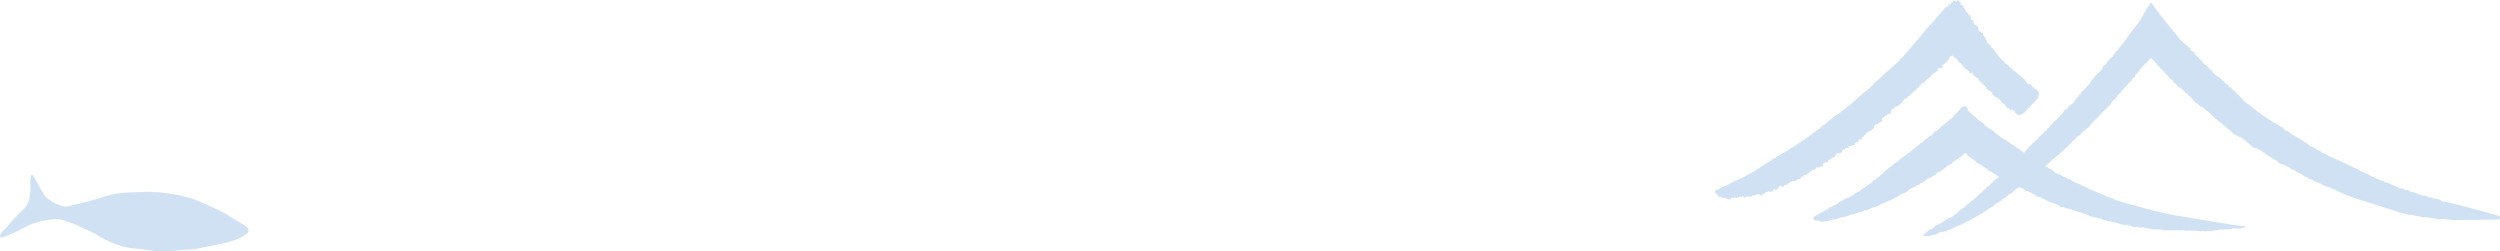 <?xml version="1.0" encoding="UTF-8"?><svg id="_レイヤー_2" xmlns="http://www.w3.org/2000/svg" viewBox="0 0 365.59 36.77"><defs><style>.cls-1{fill:#d0e1f3;}</style></defs><g id="_写真とイラスト"><path class="cls-1" d="M365.53,31.6c-.08-.03-.15-.06-.22-.07-1.31-.37-2.63-.74-3.94-1.09-.7-.19-1.41-.39-2.12-.53-.71-.14-1.39-.38-2.1-.48-.05,0-.1-.03-.14-.06-.28-.24-.63-.32-.97-.32-.24,0-.38-.12-.49-.22-.39.1-.64-.11-.83-.23-.2,0-.35.06-.44,0-.25-.14-.57-.11-.79-.34-.01-.01-.05-.03-.05-.02-.23.16-.38-.2-.6-.1-.16-.12-.39-.07-.52-.26-.03-.04-.14-.01-.2-.01-.03-.06-.06-.13-.1-.2-.08.06-.13.11-.2.17-.11-.08-.21-.16-.32-.23-.03-.02-.08-.05-.11-.04-.32.12-.56-.11-.83-.21-.32-.12-.6-.35-.96-.42-.14-.03-.28-.11-.4-.19-.07-.05-.12-.08-.22-.06-.09.02-.23-.03-.3-.1-.1-.12-.17-.21-.36-.18-.18.03-.33-.11-.48-.19-.1-.05-.19,0-.25-.05-.16-.14-.34-.2-.54-.27-.32-.12-.61-.34-.91-.52-.07-.04-.59-.18-.67-.24-.02,0-.04,0-.05-.02-.46-.31-.59-.35-1.09-.57-.53-.23-1.04-.5-1.56-.75-.96-.46-1.97-.83-2.9-1.36-.15,0-.29-.07-.39-.2-.16-.19-.42-.18-.6-.33-.03-.02-.09-.01-.12-.04-.31-.37-.82-.37-1.16-.67-.07-.07-.13-.16-.19-.23-.11-.04-.23-.07-.32-.14-.39-.31-1.35-.9-1.82-1.1-.2-.09-.36-.28-.54-.41-.08-.06-.16-.14-.24-.14-.23-.01-.37-.17-.48-.33-.08-.13-.19-.19-.31-.26-.17-.09-.35-.17-.52-.27-.03-.02-.05-.04-.06-.07-.99-.51-1.36-.81-2.29-1.43-.96-.64-1.8-1.44-2.75-2.09-.1-.07-.1-.17-.05-.25-.01,0-.02-.02-.03-.02-.25-.11-.41-.32-.6-.49-.21-.19-.37-.44-.6-.6-.24-.17-.44-.34-.53-.62-.24.07-.31.05-.35-.13-.04-.18-.1-.3-.3-.3-.03,0-.06-.02-.08-.04-.1-.1-.24-.18-.28-.3-.06-.2-.27-.06-.33-.21-.01-.03-.05-.04-.06-.07-.09-.22-.3-.32-.47-.46-.13-.1-.27-.18-.42-.26-.16-.09-.23-.29-.37-.42-.16-.16-.24-.41-.5-.48-.02,0-.05-.04-.06-.07-.21-.3-.31-.38-.6-.55-.04-.02-.06-.05-.09-.08-.29-.31-.58-.62-.85-.94-.22-.26-.57-.41-.68-.79-.01-.05-.12-.07-.18-.11-.16-.12-.37-.18-.39-.43,0-.05-.05-.1-.09-.13-.22-.12-.36-.34-.55-.47-.4-.28-.73-.63-1.03-1-1.31-1.62-2.69-3.19-3.85-4.93-.16-.23-.23-.23-.38.02-.27.44-.54.88-.8,1.33-.22.37-.42.75-.64,1.12-.05.09-.13.17-.19.26-.21.27-.43.54-.64.81-.17.22-.32.45-.49.67-.17.23-.35.45-.51.67-.07.1-.11.24-.19.33-.32.37-.57.81-.96,1.12-.04.03-.04.1-.07.14-.09.13-.16.33-.28.38-.23.09-.3.29-.41.47-.08.14-.14.29-.25.4-.15.15-.39.24-.48.42-.1.19-.3.28-.36.5-.05.15-.17.25-.33.33-.1.05-.22.16-.25.27-.11.39-.39.62-.66.87-.1.09-.25.15-.32.26-.2.29-.4.58-.66.81-.07.06-.13.15-.16.23-.07.24-.22.41-.41.55-.19.13-.23.41-.48.48-.01,0-.03.04-.02.06.04.13-.05.12-.12.17-.16.09-.35.14-.35.4,0,.07-.08.14-.13.21-.07-.01-.12-.02-.19-.03v.24c-.23.15-.43.3-.55.56-.07.15-.14.3-.26.41-.18.17-.4.3-.6.45-.05.04-.1.09-.12.14-.06.24-.22.35-.44.38-.06.01-.15.06-.17.11-.09.26-.22.49-.45.66-.16.12-.26.32-.42.43-.24.17-.36.48-.64.59-.02,0-.03.05-.05.08-.07.09-.13.2-.22.26-.23.16-.37.38-.5.59-.07,0-.12,0-.17,0-.04.22-.1.39-.33.46-.12.04-.21.16-.31.26-.12.12-.22.27-.35.37-.18.15-.33.31-.47.49-.15.18-.38.29-.5.51-.01.02-.06.02-.08.03-.08.06-.18.12-.24.2-.12.15-.19.37-.44.35-.02,0-.06.05-.06.07.07.2-.13.25-.21.34-.14.17-.27.37-.43.53-.29-.17-.53-.4-.82-.58-.32-.19-.6-.44-.92-.62-.18-.1-.35-.23-.53-.34-.22-.14-.39-.33-.64-.43-.17-.07-.35-.17-.47-.3-.26-.28-.67-.36-.89-.69-.07-.1-.17-.18-.27-.24-.35-.23-.72-.45-1.07-.67-.05-.03-.1-.09-.13-.14-.14-.26-.37-.43-.62-.57-.54-.31-.92-.83-1.43-1.17-.05-.03-.07-.1-.11-.16-.04-.05-.07-.13-.12-.14-.15-.04-.17-.16-.22-.29-.09-.24-.21-.45-.5-.5-.32.14-.61.36-.8.67-.09.14-.21.23-.33.34-.1.09-.2.18-.29.28-.15.18-.26.39-.44.53-.2.16-.46.26-.6.5-.36.13-.53.55-.91.65-.04.01-.07.07-.1.11-.04.05-.06.12-.1.16-.23.22-.44.45-.76.53-.07.02-.15.09-.17.16-.04.18-.16.27-.29.35-.12.07-.26.1-.35.2-.17.18-.39.27-.58.42-.06.05-.14.09-.18.15-.11.15-.19.35-.44.31-.03,0-.07.06-.1.1-.06.06-.11.15-.18.18-.29.14-.46.43-.72.61-.24.17-.49.32-.69.55-.13.15-.41.09-.46.35-.38.19-.7.47-1.04.72-.04.03-.12.07-.11.09.04.16-.1.14-.17.19-.07.05-.14.08-.21.13-.27.18-.53.38-.76.61-.04.04-.1.07-.15.1-.06.03-.12.06-.17.1-.06.05-.11.12-.17.17-.14.12-.32.2-.43.35-.26.34-.61.54-.92.82-.14.12-.29.24-.45.33-.17.08-.33.15-.38.36,0,0-.02.01-.02.02-.45.31-.9.62-1.35.93-.07.05-.17.05-.21.11-.26.39-.77.38-1.07.72-.11.13-.31.17-.45.27-.2.14-.37.33-.64.3-.04,0-.08.02-.12.04-.32.15-.56.46-.94.49-.02,0-.04.02-.05.04-.09.29-.43.24-.57.45-.32,0-.52.34-.85.33-.03,0-.06.07-.09.11-.03.04-.05.08-.09.1-.49.26-.98.52-1.46.79-.25.14-.49.3-.73.44.02.25.1.43.3.5.15-.02.34-.07.45,0,.2.12.38.19.6.15.21-.04.43-.03.64-.07.25-.05.5-.13.75-.2.21-.06.43,0,.64-.09.27-.12.55-.23.83-.27.51-.08.99-.27,1.48-.44.12-.04.28,0,.38-.07.22-.13.47-.15.69-.25.15-.06.28.02.41-.06.19-.11.36-.29.62-.2.04.01.11-.03.14-.06.07-.08.14-.1.24-.1.07,0,.14-.08.21-.12.06-.04.12-.1.19-.1.5-.07.95-.26,1.36-.54.04-.03.09-.08.14-.07.29.03.47-.2.71-.3.3-.13.61-.21.9-.4.22-.14.47-.25.71-.37.31-.15.55-.46.93-.45.11-.14.38-.06.41-.32,0-.02.03-.03.04-.04.26-.15.51-.35.79-.44.18-.07.34-.14.49-.26.07-.05.15-.12.22-.12.19,0,.28-.11.39-.23.09-.11.21-.17.3-.1.09-.09.14-.17.22-.22.34-.23.66-.49,1.07-.59.03,0,.08-.02.08-.04.05-.17.2-.16.32-.22.11-.06.22-.12.3-.22.16-.18.35-.3.57-.38.04-.01.08-.02.12-.04.44-.29.82-.67,1.29-.93.08-.05.17-.08.25-.13.04-.02.11-.06.11-.09-.01-.17.13-.18.22-.24.23-.16.45-.31.68-.47.07-.05.13-.11.2-.15.2-.1.42-.15.52-.41.03-.07.11-.13.18-.18.18-.12.34-.07.41.15.03.08.06.16.07.22.14.07.29.11.37.2.22.26.59.3.79.6.08.12.24.2.38.27.14.08.23.27.43.21.03,0,.08.06.12.09.05.04.08.11.13.14.32.2.64.38.89.68.04.05.11.08.17.08.15,0,.25.09.36.17.3.24.66.39.95.64-.12.1-.24.21-.4.26-.05.01-.11.05-.12.09-.06.17-.21.18-.36.2.08.18-.04.24-.14.28-.11.05-.17.11-.23.23-.09.21-.27.35-.51.36,0,0-.02.01-.03.02-.03.07-.04.17-.09.22-.12.11-.26.2-.39.3-.06.05-.14.1-.17.17-.09.18-.21.3-.39.37-.04.02-.09.05-.12.08-.17.17-.33.35-.5.52-.1.09-.22.16-.33.24-.18.14-.39.27-.54.44-.16.19-.4.23-.55.45-.12.18-.36.27-.55.4-.18.12-.33.28-.49.44-.27.28-.61.48-.93.71-.04.03-.08.08-.13.09-.46.12-.81.44-1.2.69-.31.2-.61.39-.97.5-.13.04-.27.13-.35.25-.14.19-.32.31-.54.33-.12,0-.19.05-.26.14-.21.26-.46.46-.76.6-.04.02-.08.06-.17.13.27.06.48.15.68.14.3,0,.6-.08.9-.14.08-.02.17-.13.24-.11.26.08.39-.15.58-.23.07-.03.14-.11.21-.11.21-.01.44.06.62-.11.2.08.33,0,.44-.18.03-.04.14-.04.21-.05.06-.01.12-.01.18-.04.29-.13.58-.27.88-.4.15-.07.29-.17.45-.21.32-.1.61-.24.9-.41.17-.1.33-.28.57-.24.02,0,.07-.02.08-.05.05-.17.21-.15.33-.21.18-.09.35-.19.52-.3.13-.08.26-.17.4-.25.2-.11.4-.23.61-.32.16-.07.26-.23.41-.3.27-.12.49-.34.76-.47.31-.15.56-.42.83-.64.04-.03.09-.09.13-.08.14.03.19-.1.28-.15.11-.06.22-.11.32-.18.05-.03.11-.06.13-.11.07-.16.19-.25.35-.27.1-.01.15-.05.22-.14.14-.17.31-.35.5-.42.4-.14.62-.52.97-.72.16-.09.3-.21.43-.34.16.05.33.11.52.17.14.1.31.31.52.36.45.11.81.41,1.23.57.07.03.11.12.18.18.04.04.1.1.14.1.18,0,.34.16.53.07.03-.01.09.02.11.05.18.23.48.22.7.37.13.09.26.17.41.23.22.1.45.17.66.26.22.1.45.11.66.26.16.12.38.15.42.34.21,0,.43-.05.56.03.27.16.57.16.84.24.39.11.78.22,1.15.38.17.07.36.09.52.16.34.15.71.17,1.03.39.18.12.43.14.65.2.46.12.91.23,1.37.35.11.03.21.13.31.13.17,0,.3.05.44.14.05.03.13.05.18.04.24-.07.44.08.65.14.04.01.1.07.12.06.15-.1.28-.02.42.02.16.05.32.1.48.15.21.06.42.11.63.16.07.02.16.05.2.02.1-.07.17-.06.25.02.04.03.11.07.14.06.2-.14.33.04.48.11.08.04.17.08.26.09.27.04.56-.09.82.08.04.02.1,0,.15,0,.23,0,.49-.06.68.03.26.12.55.02.78.2.02.02.09,0,.1-.02.06-.08.1-.02.16,0,.06.02.13.04.2.05.35.01.7.02,1.05.02.07,0,.17-.03.22,0,.19.14.4.1.61.12.19.01.38-.03.57,0,.26.05.51.02.77,0,.16-.01.33.03.49.03.35,0,.71-.11,1.06.04.04.02.1-.02.15-.02.49,0,.98,0,1.47.02.18,0,.36.09.53.06.26-.06.52.02.77,0,.37-.05.75-.05,1.12-.07.31-.02.61-.12.92-.17.23-.04.48.05.71-.05.02,0,.05,0,.06,0,.14.12.28.04.42.02.12-.01.25-.02.37-.04.07,0,.14-.02.21-.04.07-.02.13-.06.2-.06.23,0,.45.03.68.04.12,0,.25,0,.37-.02.18-.05.35-.15.55-.14.07,0,.14-.06.21-.09,0-.02,0-.04,0-.06-.08-.02-.15-.04-.23-.05-.45-.05-.9-.08-1.35-.15-1.81-.29-3.62-.6-5.44-.9-1.22-.2-2.44-.37-3.65-.6-.98-.19-1.96-.41-2.93-.66-1.42-.37-2.83-.78-4.25-1.16-.55-.15-1.11-.3-1.62-.56-.22-.11-.45-.22-.7-.26-.05,0-.11-.03-.15-.06-.26-.19-.57-.28-.87-.4-.21-.09-.41-.2-.62-.26-.44-.13-.84-.35-1.26-.53-.19-.08-.37-.19-.55-.28-.19-.09-.46,0-.55-.3,0-.02-.08,0-.12-.02-.33-.1-.62-.28-.93-.41-.22-.1-.38-.34-.66-.32-.04,0-.09-.02-.12-.05-.24-.27-.63-.24-.9-.48-.2-.18-.51-.21-.77-.33-.13-.06-.31-.13-.36-.24-.08-.19-.23-.23-.37-.31-.3-.17-.6-.33-.9-.49,0-.02,0-.02,0-.04.29-.17.51-.45.78-.65.15-.41.69-.39.85-.8,0,0,.02-.01.03-.01.23-.01.3-.23.45-.35.11-.09.22-.2.32-.3.16-.17.41-.23.49-.5.02-.06.19-.06.27-.11.07-.05,0-.24.18-.19.02,0,.06-.07.08-.1.05-.07.08-.16.15-.2.25-.14.31-.5.64-.55,0,0,.01-.01.02-.02.12-.16.23-.33.37-.46.1-.1.2-.27.36-.17.07-.09.13-.18.2-.26.14-.16.27-.36.45-.44.17-.08.29-.19.41-.33.08-.09.19-.16.29-.23.04-.03.09-.06.12-.1.19-.32.42-.59.71-.83.18-.15.35-.35.52-.52.27-.27.49-.59.79-.85.26-.23.48-.5.72-.74.09-.09.13-.24.3-.27.18-.03.07-.25.21-.35.16-.12.2-.38.45-.4.02,0,.04-.07.06-.1.17-.22.32-.45.5-.65.16-.17.38-.27.5-.5.06-.12.24-.17.25-.34,0-.02.05-.03.07-.05.06-.05.12-.11.17-.17.13-.15.26-.3.38-.46.14-.19.29-.37.51-.48.03-.01.05-.05.06-.07.06-.3.31-.4.47-.5.05-.16.05-.32.11-.34.21-.09.27-.3.4-.44.18-.2.35-.42.52-.63.09-.1.17-.22.27-.3.19-.14.31-.39.56-.45,0,0,.02-.02.02-.02.02-.29.3-.33.46-.55.18.18.36.35.52.52.14.15.25.31.39.46.22.24.45.48.68.72.17.18.34.36.51.54.11.11.25.21.32.34.15.24.36.44.57.58.2.14.3.28.35.5.15,0,.25.01.35.18.1.17.24.37.48.45.21.08.4.27.57.43.14.13.24.29.36.43.02.03.07.02.11.04.05.01.11.02.13.05.06.1.09.23.17.31.07.07.21.07.29.14.06.05.07.21.13.23.21.08.26.29.39.44.06.07.13.17.21.18.22.03.32.21.47.34.08.07.16.2.25.21.29.03.46.23.65.42.04.04.07.09.11.11.36.14.56.47.83.72.19.18.43.3.56.55.01.03.07.03.11.04.09.04.17.12.23.18.22.2.33.32.52.41.17.08.3.19.29.38.07,0,.15,0,.19.02.28.22.53.48.82.68.17.12.23.38.48.39.03,0,.05.09.08.12.04.04.09.09.14.1.09,0,.14.04.21.09.13.1.32.12.43.27.27-.04.44.17.62.31.34.26.66.55.98.82.21.18.43.35.63.52.29-.1.29-.1.52.13.04.04.11.1.16.09.21-.03.33.13.47.23.09.06.16.19.24.19.18,0,.15.18.25.24.11.02.22.05.31.11.12.08.22.23.35.26.35.09.55.44.91.52.05.01.11.07.14.13.16.28.44.34.71.42.09.02.17.05.26.08.29.1.5.36.82.38.03,0,.06.03.07.05.09.23.31.24.49.31.08.03.19.02.23.08.15.19.44.17.57.39.03.04.11.07.17.07.2.01.32.13.45.26.08.09.21.18.31.19.15,0,.24.06.34.17.13.14.27.28.49.18.04-.02.13.02.17.06.24.26.58.36.88.45.39.12.67.48,1.09.49.04,0,.08.07.13.09.05.03.11.06.17.07.32.05.61.19.9.31.31.14.59.33.9.46.63.27,1.27.55,1.92.76,2.13.7,4.28,1.39,6.42,2.07.52.17,1.06.29,1.59.44.04.01.09.02.12.01.29-.08.55.05.82.11.18.05.35.15.55.08.05-.02.12,0,.17.03.27.09.53.23.83.11.04-.02.1,0,.15.02.39.07.77.14,1.16.2.1.02.23-.03.3.02.19.15.4.06.6.07.35.02.7-.04,1.05.04.05.01.11-.01.16,0,.2.02.4.05.59.08.1.01.2.04.31.04.89-.01,1.77-.04,2.66-.05,1.2-.02,2.4-.02,3.61-.04.16,0,.32-.06.49-.09-.03-.13-.04-.21-.06-.3Z"/><path class="cls-1" d="M265.34,24.95c.05-.08.09-.16.18-.3,0,0-.04-.09.04-.17l.38.04c.08-.15.21-.04.3-.1.05-.05.11-.1.17-.15.03.04.06.07.09.1l.14-.13c-.05-.07-.11-.15-.17-.23.07-.02.12-.03.18-.05.01-.04.03-.09.04-.13.08-.03.17-.03.24-.11l.27.03.15-.13.02-.2s.09-.08.15-.13c.03.03.06.06.09.1.03-.06.07-.13.1-.18.05,0,.1-.01.13-.02.03-.07.01-.15.12-.18.04.03.09.07.12.09.1-.07.19-.13.21-.14.14-.24.24-.41.34-.57l.42.04c.11-.05.19-.08.23-.1.06-.09.1-.15.14-.21-.02-.03-.04-.07-.05-.08.08-.09.15-.17.22-.25.04.05.07.08.1.1.1-.09.2-.18.29-.26.15.01.3.03.46.04.01,0,.02-.02.02-.01l-.2-.26c.15-.01.23-.02.31-.03.07-.13.21,0,.29-.08.08-.08.17-.05.27-.05.03-.06.12-.06.13-.15-.05-.07-.11-.13-.04-.21.2-.02.4-.05.52-.19.05-.11,0-.2.09-.26l.18.02c.06-.08.16-.08.24-.12.01-.07.03-.15.04-.22l.42-.38s.09-.01.14-.02c.02-.09.03-.16.05-.25.1-.05.2-.14.31-.16.13-.03.2-.16.3-.18.13-.03.21-.11.3-.19.09-.08.21-.14.27-.28-.03-.05-.06-.1-.09-.15.1-.09.21-.17.25-.32l.28.03c.11-.19.11-.18.31-.29.07-.04.14-.05.2-.08.08-.05.15-.12.21-.19.02-.02.02-.06.03-.09,0-.08-.12-.12-.07-.21.11-.08.3-.07.3-.29.06-.04.12-.1.19-.13.09-.04.19-.07.28-.11.02-.05.05-.11.07-.16l.25.02c.11-.05.19-.08.29-.13-.03-.08-.06-.17-.09-.25.01-.1.1-.11.15-.18.04-.06.07-.13.12-.19.02-.03.04-.06.07-.06.16-.02.26-.15.37-.25.02-.02.05-.03.08-.04.05,0,.09,0,.12.01l.2-.18h.12c.08-.06.08-.21.19-.24.11-.03.19-.07.26-.15-.03-.04-.05-.07-.07-.11.07-.07.14-.14.22-.19.09-.05.06-.18.15-.23.04-.02.07-.05.11-.08l.26.03c.05-.05.09-.09.13-.13-.03-.04-.05-.08-.06-.1.09-.17.29-.11.36-.24.02-.07.03-.11.04-.15.06,0,.1-.02.16-.03.1-.1.21-.21.32-.32.03-.23.27-.16.37-.3.06-.07.13-.12.15-.23.01-.05.08-.09.11-.11.07-.01.11-.02.14-.02.06-.13.12-.23.17-.34.05-.01.11-.03.16-.04,0-.05,0-.08,0-.11.05-.04.09-.08.14-.13.07,0,.15,0,.21,0,.03-.07.05-.13.07-.18h.1c.12-.05.15-.18.23-.27.08-.1.18-.17.27-.25.05-.01.1-.02.14-.03.04-.01.08-.05.12-.06.04,0,.08,0,.08-.06l-.07-.08c.11-.08.21-.17.29-.23.01-.09.02-.12.02-.15.07-.06.17-.02.23-.11.04-.07.11-.11.2-.09.05-.11.17-.05.22-.11.02-.06.03-.1.04-.14.07-.02.12-.03.17-.04l.02-.21s-.05-.08-.08-.11c.08-.04.16-.07.27-.12l.34.03c.08-.07.16-.15.25-.23-.06-.04-.12-.08-.18-.11v-.11c.13-.04.25-.09.37-.14,0-.1.07-.2.15-.22.15-.04.26-.14.37-.25-.06-.04-.11-.07-.18-.12.08-.06.16-.02.23-.02.06-.06.17-.09.16-.21-.02-.05-.05-.09-.07-.15.08-.02.13-.03.18-.05v-.12c.06-.01.12-.02.17-.05.05-.03.09-.08.17-.06.02.03.06.1.08.1.18,0,.18.26.36.25.02,0,.04.05.06.07.08.08.31.39.4.46.07.06.52.4.54.48.01.11.09.16.14.24.05.08.77.68.86.73-.03.12.06.17.11.25l.18.02c.07-.05.11-.07.2-.08.05.14.1.28.16.42.02.04.06.07.08.1.07.01.13.02.18.03.06.07.11.14.16.2l.19.02c.04.06.11.13.11.19,0,.12.09.16.14.23.1.03.99.92,1.08,1.02.02.08-.04.16.03.26l.28.03c.06.08.11.15.14.18.13.08.23.14.33.2,0,.08,0,.15,0,.23.22.08.3.32.46.47.03-.02.06-.05.1-.08.04.12.19.09.24.2.04.09.12.12.21.17.09.05.11.17.24.21.09.03.15.15.14.27.17.11.34.22.51.33,0,.04,0,.07,0,.12.05.02.1.05.18.09-.05.15.04.22.18.29.04-.03.09-.06.12-.07.08.09.15.17.21.23.01.07.02.12.03.17.05,0,.09,0,.13,0,.03-.07.05-.12.08-.18.04.04.07.08.07.08.09.06.32.15.38.24,0,.05.01.09.02.14.11.07.35.31.46.38h0s.09-.04.15-.03h.02s.09.02.12.05c.17-.08.33-.17.49-.25.02-.03.05-.06.08-.09.05-.04.11-.07.16-.1,0,0,0,0,.01-.01.24-.21.37-.58.66-.68.01-.03.02-.05.05-.08.25-.27.39-.51.69-.72.15-.14.29-.4.44-.54,0,0,0,0,.01,0,.07-.15.11-.35.09-.38.05-.06.09-.11.13-.16,0-.07,0-.14-.02-.19-.03-.06-.07-.11-.05-.18-.1-.13-.2-.25-.3-.38l-.18-.02c-.08-.1-.16-.2-.24-.3,0,0-.02,0-.03,0-.02.02-.05.04-.07.07-.09-.12-.21-.21-.23-.39,0-.05-.07-.1-.1-.13l-.28-.03s-.08.05-.11.07c-.1-.13-.19-.24-.28-.35,0-.05-.01-.09-.02-.14-.05-.03-.1-.05-.15-.07,0-.06-.01-.11-.02-.14-.06-.03-2.29-1.91-2.34-1.93v-.12c-.16-.11-.33-.22-.51-.33-.12-.16-.25-.32-.38-.49-.03.03-.07.06-.11.09-.02-.07-.05-.14-.07-.21-.04,0-.07-.01-.11-.02-.01-.06-.03-.11-.04-.18-.04-.01-.08-.03-.12-.04-.09-.11-.18-.23-.27-.34-.01-.06-.03-.12-.04-.17h-.1c-.06-.13-.21-.2-.2-.37,0-.04-.05-.08-.08-.11-.06-.07-.16-.06-.21-.16-.04-.09-.11-.16-.13-.2-.09-.04-.13-.05-.17-.07,0-.04,0-.08,0-.1-.13-.17-.26-.33-.39-.51-.05,0-.09-.04-.14-.08-.04-.04-.1-.05-.15-.08l.02-.21c-.21-.17-.17-.49-.37-.68h-.09c-.08-.16-.12-.32-.12-.49-.08-.07-.14-.01-.2.04-.08-.11-.16-.23-.21-.31h-.15c-.06-.19-.13-.36-.19-.52v-.17s-.09-.05-.14-.07l-.15-.19c-.1-.03-.21,0-.3-.06.04-.19-.12-.35-.06-.56-.09-.01-.15-.05-.21-.1-.06-.05-.16-.06-.25-.08.05-.05.08-.08.12-.12-.01-.14-.12-.25-.09-.34-.07-.13-.12-.23-.18-.35-.04.09-.06.15-.12.27,0-.19-.12-.28-.1-.42-.11-.07-.22-.15-.33-.21,0-.08,0-.15,0-.23-.06-.08-.11-.14-.21-.18-.06-.02-.02-.18-.11-.24-.09-.06-.05-.18-.12-.27l-.26-.03c-.12-.14.05-.17.05-.26-.06-.05-.14-.03-.18-.12-.04-.07-.09-.13-.15-.19-.05-.05-.12-.08-.18-.13-.03-.03-.04-.05-.07-.01-.02.09-.05.18-.07.26h-.1c-.05-.06-.09-.1-.13-.14-.07.04-.11.06-.16.09-.03-.03-.06-.06-.09-.09-.04.12-.09.26-.19.26-.13,0-.14.07-.17.16-.02.06-.08.1-.1.12-.14.01-.25-.06-.36.02.06.04.12.08.18.12-.01.05-.02.09-.04.15-.04-.05-.07-.08-.11-.11-.06.06-.14.11-.2.18-.06.09-.17.06-.24.12-.04.03-.1.06-.1.09,0,.14-.11.19-.19.25-.09.07-.1.19-.18.26-.08.08-.16.15-.25.22,0,.14-.11.19-.19.25-.1.07-.11.18-.18.26-.11.13-.27.2-.35.37-.09.18-.27.26-.4.41v.09c-.17.14-.34.29-.5.43,0,.04-.01.08-.03.15-.07.06-.18.13-.26.21-.09.1-.16.22-.26.31-.09.09-.16.18-.22.29-.06.11-.17.18-.26.27,0,.17-.23.17-.21.34-.09.09-.21.16-.27.26-.06.1-.1.2-.19.25-.12.06-.14.2-.22.29-.11.11-.26.2-.33.33-.08.15-.22.22-.31.34-.02.02,0,.06,0,.08-.14.18-.34.26-.44.49-.05.11-.18.18-.27.26-.11.09-.11.26-.25.32-.13.05-.13.2-.22.29-.08.08-.16.15-.25.22-.08.07-.17.14-.24.22-.07.08-.1.19-.18.26-.17.14-.33.29-.5.44l-.99.89c-.15.14-.31.27-.46.41l-.99.89c-.16.15-.32.31-.5.44-.18.13-.25.35-.43.49-.16.12-.31.27-.46.41-.15.14-.29.31-.46.4-.18.09-.33.22-.47.35-.68.61-1.36,1.22-2.05,1.83h-.09c-.2.17-.4.35-.6.53h-.09c-.12.1-.24.2-.35.31-.11.09-.21.2-.32.28-.11.08-.22.15-.34.21-.09.05-.19.09-.27.15-.22.17-.4.38-.65.51-.17.09-.31.26-.46.4-.15.14-.31.27-.46.41-.22.02-.32.23-.48.34-.19.13-.32.33-.55.41-.17.05-.26.25-.44.33-.16.07-.29.23-.43.35-.03.03-.07.06-.1.08-.04,0-.07,0-.1,0-.13.11-.26.23-.38.35h-.09s-.39.34-.39.34c-.03,0-.06,0-.14,0-.06.06-.14.18-.24.23-.09.05-.19.08-.27.15-.06.06-.12.12-.23.14-.09.02-.16.15-.25.2-.12.06-.25.11-.34.22-.1.12-.28.1-.38.24-.04.06-.14,0-.2.09-.13.19-.37.2-.51.37-.11-.04-.17.06-.23.12-.08.07-.21.04-.27.15-.05.1-.17.04-.23.12-.07.1-.18.1-.27.15-.09.05-.15.14-.27.16-.08.01-.15.11-.21.18-.07.09-.21.03-.27.15-.06.11-.2.05-.27.15-.13.18-.37.2-.51.37-.15-.04-.19.16-.31.16-.13,0-.19.1-.26.17-.09.1-.23.07-.31.17-.06.07-.14.16-.21.17-.11.01-.15.09-.23.14-.07.05-.12.12-.23.13-.09.01-.16.15-.25.2-.1.06-.21.09-.3.18-.07.07-.18.08-.27.15-.1.08-.24.11-.34.22-.04.04-.1.04-.16.06-.12.03-.21.09-.31.18-.06.06-.18.03-.23.12-.05.1-.16.07-.23.12-.18.11-.39.12-.53.3-.1-.05-.15.08-.24.08-.07,0-.13.05-.2.07-.08.03-.15.09-.24.1-.08.01-.13.12-.22.16-.36.14-.72.29-1.06.48-.28.16-.58.25-.86.41-.27.16-.58.25-.87.36l-.02.3c.05.12.18.16.27.24.1.09.17.21.2.36l.36.04s.07.07.1.11l.35.03s.05.06.07.08c.06-.03.12-.06.18-.08.04.05.08.09.11.13l.18.02s.06.07.09.11c.09.05.13-.05.19-.07.03.03.06.06.06.06.18,0,.15-.16.24-.25l.37.04s.06-.06.09-.08h.08c.04.05.09.09.13.14.13-.07.25-.14.37-.17.12-.03.23-.16.38-.04.03.01.03.09.09.06.02-.06.05-.11.07-.16h.14c.03.07.08.16.12.24.06-.02.1-.03.13-.03.02-.06.03-.1.05-.16l.26.03c.1-.05.15-.07.19-.09.09.04.11.16.21.13.03-.03.07-.06.1-.09.07-.01.15.05.22-.01.02-.05.04-.11.07-.16l.42.04c.04-.05.1-.13.15-.2.16.12.24-.07.39-.04.04.06.09.14.13.21l.18.02c.1-.05.18-.08.26-.12,0,0-.13-.15-.15-.17l.43.04c.02-.06.03-.1.04-.15.04-.04.09-.08.14-.12l.18.02s.07-.06.11-.09l.52.05c.1-.05.18-.08.27-.12-.03-.04-.05-.07-.07-.1.05-.08.09-.16.14-.24.07.08.14.15.2.22.11-.05.2-.09.3-.13.11-.04.09-.2.18-.26.1-.06.12-.18.19-.26h.09s.06.08.09.11l.34.03c.06-.07.15-.18.22-.27.14-.02.25.07.34-.03,0-.03,0-.07.01-.11.04,0,.08-.02.15-.04.11-.1.25-.22.38-.34.03.04.05.07.08.1.08-.06.16-.12.25-.2.05.05.09.1.12.13.07-.03.14-.06.24-.1.09-.05.17-.18.28-.24l.25.02c.06-.08.17-.07.25-.13-.03-.04-.05-.06-.04-.06.04-.07.08-.13.12-.2.12-.02.23.11.32,0-.03-.04-.05-.07-.08-.11.05-.05.1-.09.14-.13l.18.02s.07-.06.08-.07c.1-.04.18.03.24-.04.01-.05.03-.09.04-.13.06-.02.12-.03.17-.05v-.04c.07-.1.12-.17.14-.2.11,0,.17,0,.23,0,.02-.06.03-.1.04-.15.04-.04.09-.08.14-.12l.27.03s.06.07.09.11Z"/><path class="cls-1" d="M3.57,33.28c1.36-.71,1.02-.52,2.47-.93.6-.17,1.82-.28,1.99-.3.68-.08,1.44.15,1.91.39.62.16.98.39,1.63.64,1.06.49,2.33,1.02,3.01,1.53.81.45,1.92.98,2.55,1.18,1.22.39,1.78.5,3.21.62,1.06.09,2.05.31,3.13.35,1.45.05,2.83-.23,4.32-.27.46-.01.95-.09,1.44-.2,1.64-.36,2.76-.54,4.4-.94.52-.13,1.52-.5,2.34-1.07.36-.25.54-.69.21-.98-.65-.57-1.51-1.02-2.58-1.62-.06-.08-.16-.15-.25-.21-1.36-.82-2.38-1.16-3.85-1.87-2.18-1.04-6-1.55-7.14-1.5-.15-.03-.31-.06-.48-.05-1.23.04-2.45.04-3.7.14-.85.07-1.75.2-2.62.47-1.59.49-3.17,1-4.75,1.29-.18.03-.37.09-.54.18-.68.13-.89.08-1.24-.02-.75-.3-1.23-.44-1.7-.82-.3-.19-.69-.54-.86-.81-.51-.78-.94-1.61-1.41-2.42-.07-.12-.14-.23-.24-.39-.14-.23-.5-.5-.35,2.12-.14,1.16-.16,1.75-.76,2.5-.13.26-.78.71-1.42,1.46-.81.84-1.06,1.28-1.66,1.8-.31.25-1.08,1.38-.27,1.17,1.4-.49,1.93-.77,3.22-1.44Z"/></g></svg>